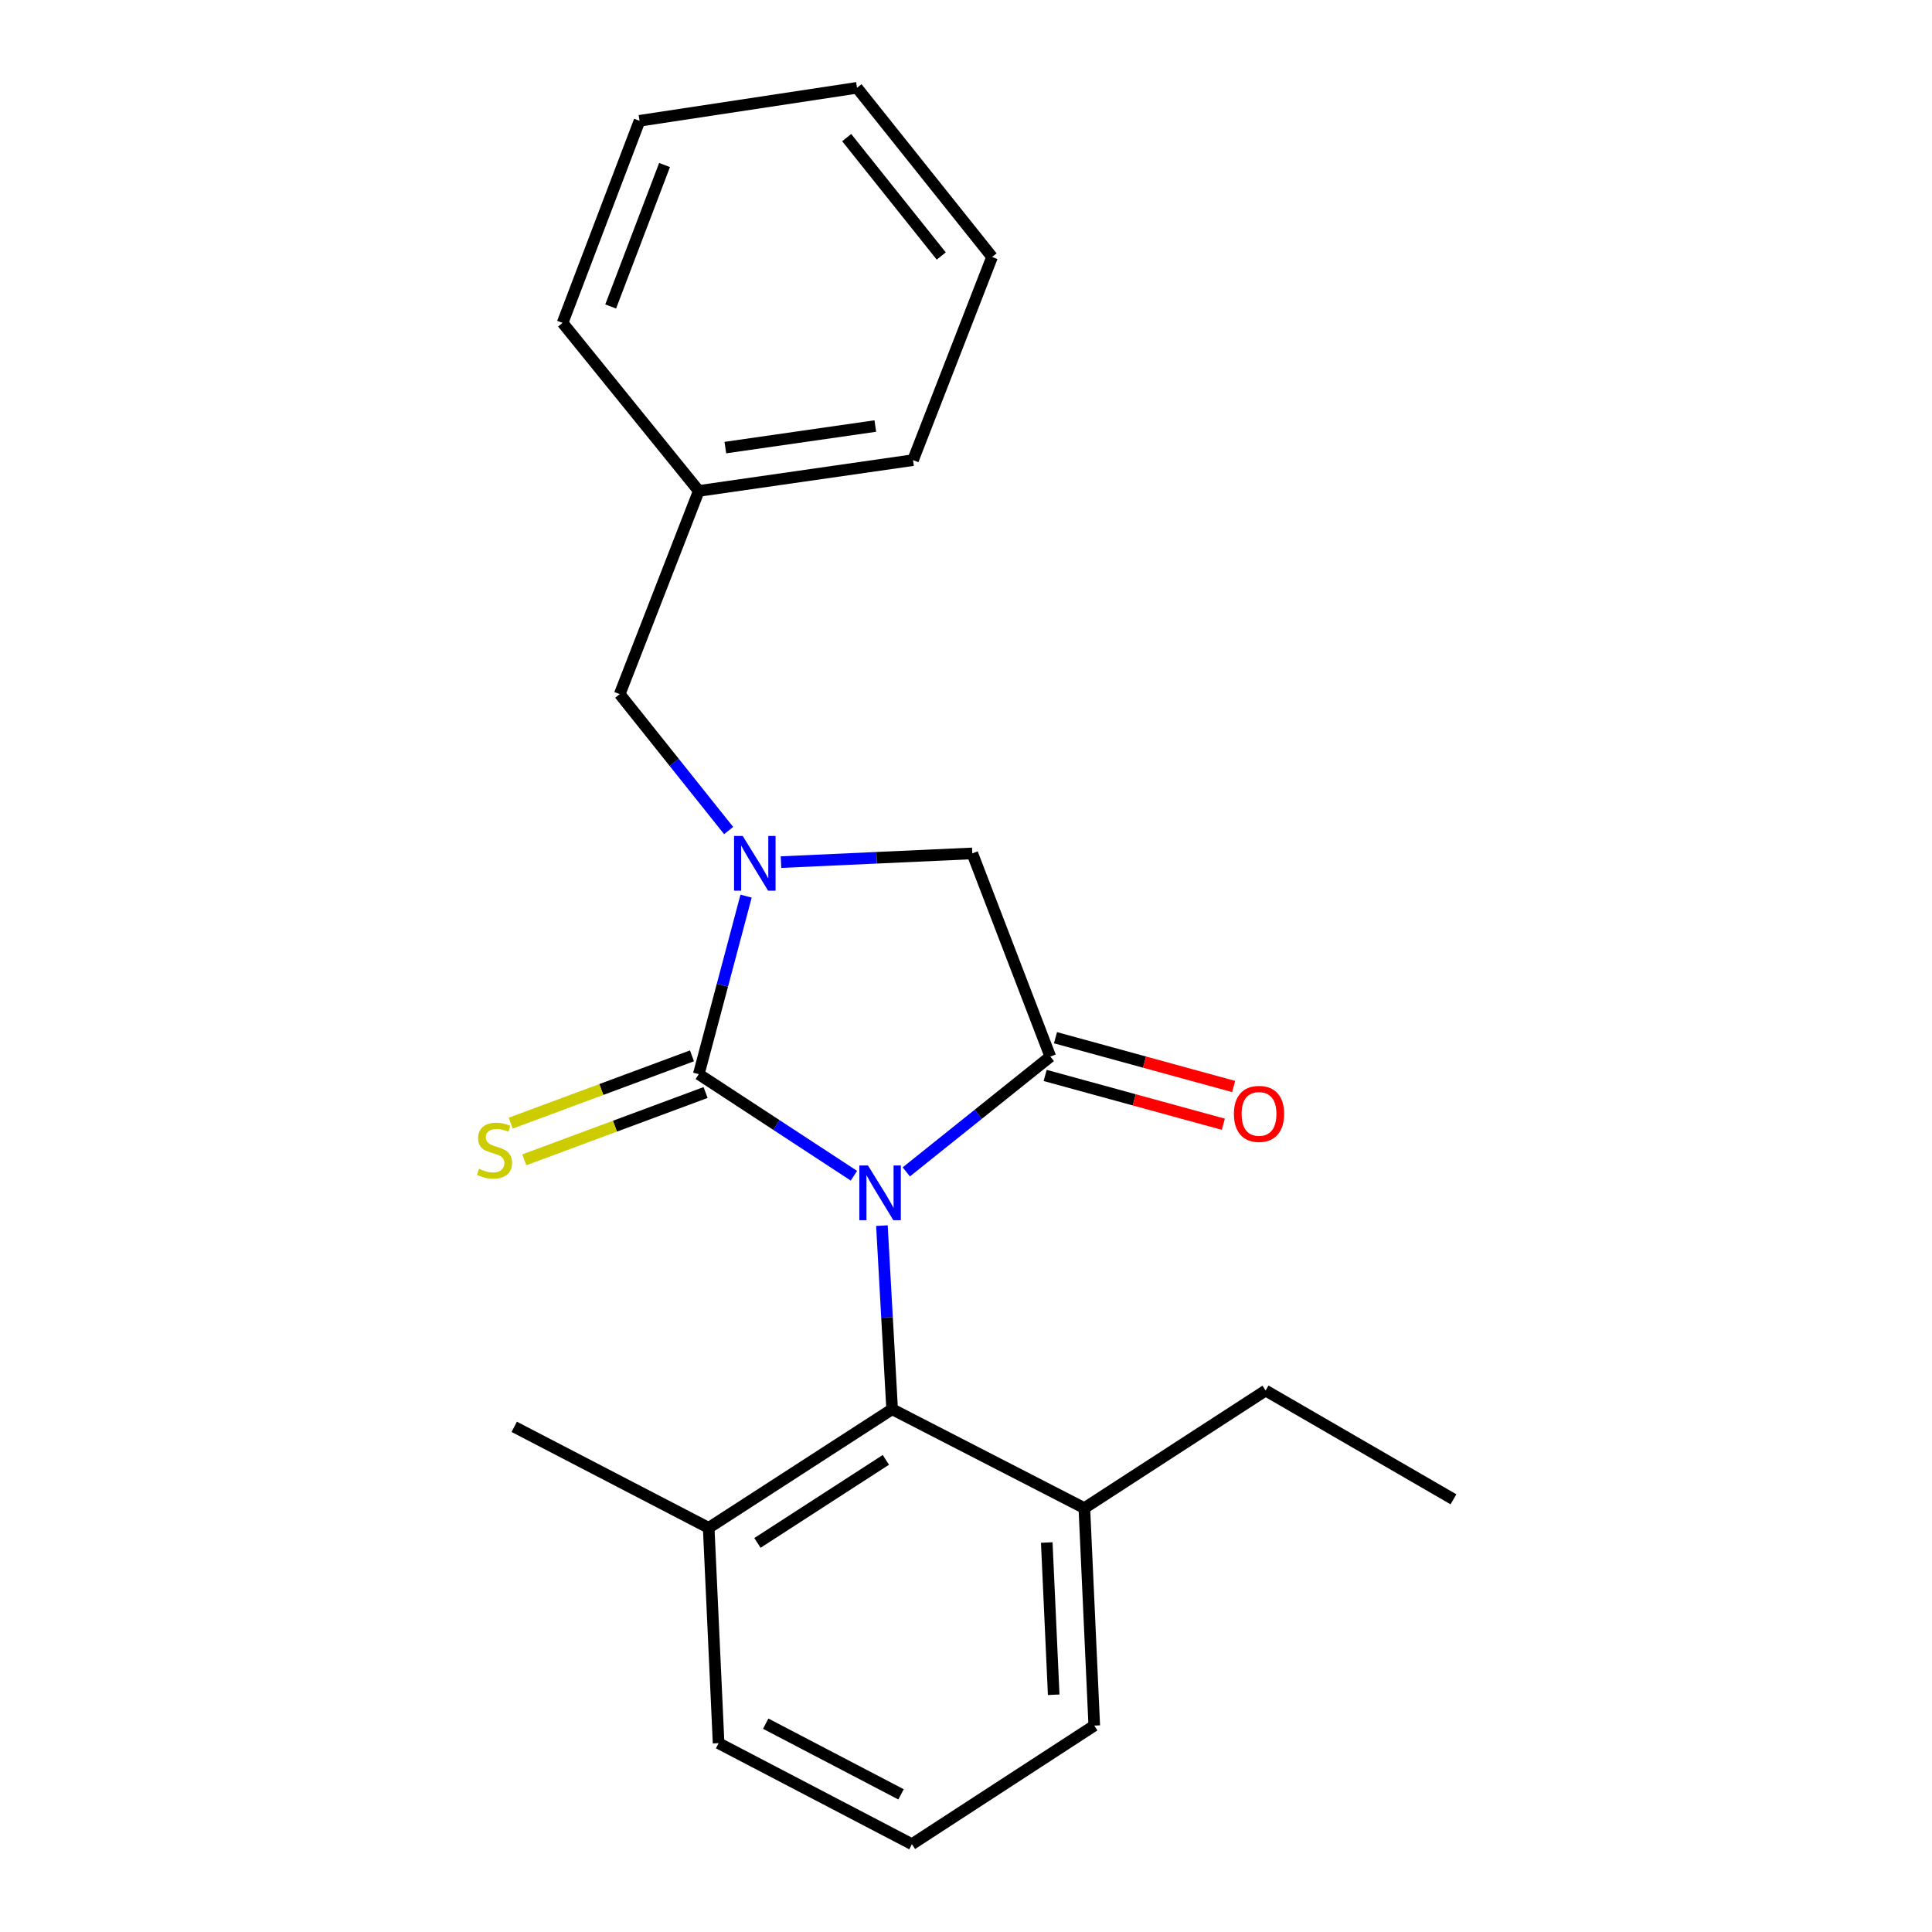 <?xml version='1.0' encoding='iso-8859-1'?>
<svg version='1.1' baseProfile='full'
              xmlns='http://www.w3.org/2000/svg'
                      xmlns:rdkit='http://www.rdkit.org/xml'
                      xmlns:xlink='http://www.w3.org/1999/xlink'
                  xml:space='preserve'
width='1000px' height='1000px' viewBox='0 0 1000 1000'>
<!-- END OF HEADER -->
<rect style='opacity:1.0;fill:#FFFFFF;stroke:none' width='1000' height='1000' x='0' y='0'> </rect>
<path class='bond-0' d='M 441.989,608.559 L 401.838,582.277' style='fill:none;fill-rule:evenodd;stroke:#0000FF;stroke-width:6px;stroke-linecap:butt;stroke-linejoin:miter;stroke-opacity:1' />
<path class='bond-0' d='M 401.838,582.277 L 361.686,555.996' style='fill:none;fill-rule:evenodd;stroke:#000000;stroke-width:6px;stroke-linecap:butt;stroke-linejoin:miter;stroke-opacity:1' />
<path class='bond-1' d='M 469.095,606.567 L 506.369,576.726' style='fill:none;fill-rule:evenodd;stroke:#0000FF;stroke-width:6px;stroke-linecap:butt;stroke-linejoin:miter;stroke-opacity:1' />
<path class='bond-1' d='M 506.369,576.726 L 543.644,546.884' style='fill:none;fill-rule:evenodd;stroke:#000000;stroke-width:6px;stroke-linecap:butt;stroke-linejoin:miter;stroke-opacity:1' />
<path class='bond-3' d='M 456.477,634.388 L 459.121,681.902' style='fill:none;fill-rule:evenodd;stroke:#0000FF;stroke-width:6px;stroke-linecap:butt;stroke-linejoin:miter;stroke-opacity:1' />
<path class='bond-3' d='M 459.121,681.902 L 461.765,729.416' style='fill:none;fill-rule:evenodd;stroke:#000000;stroke-width:6px;stroke-linecap:butt;stroke-linejoin:miter;stroke-opacity:1' />
<path class='bond-2' d='M 361.686,555.996 L 373.929,509.915' style='fill:none;fill-rule:evenodd;stroke:#000000;stroke-width:6px;stroke-linecap:butt;stroke-linejoin:miter;stroke-opacity:1' />
<path class='bond-2' d='M 373.929,509.915 L 386.173,463.834' style='fill:none;fill-rule:evenodd;stroke:#0000FF;stroke-width:6px;stroke-linecap:butt;stroke-linejoin:miter;stroke-opacity:1' />
<path class='bond-5' d='M 358.162,546.505 L 311.244,563.925' style='fill:none;fill-rule:evenodd;stroke:#000000;stroke-width:6px;stroke-linecap:butt;stroke-linejoin:miter;stroke-opacity:1' />
<path class='bond-5' d='M 311.244,563.925 L 264.325,581.344' style='fill:none;fill-rule:evenodd;stroke:#CCCC00;stroke-width:6px;stroke-linecap:butt;stroke-linejoin:miter;stroke-opacity:1' />
<path class='bond-5' d='M 365.21,565.486 L 318.291,582.906' style='fill:none;fill-rule:evenodd;stroke:#000000;stroke-width:6px;stroke-linecap:butt;stroke-linejoin:miter;stroke-opacity:1' />
<path class='bond-5' d='M 318.291,582.906 L 271.372,600.326' style='fill:none;fill-rule:evenodd;stroke:#CCCC00;stroke-width:6px;stroke-linecap:butt;stroke-linejoin:miter;stroke-opacity:1' />
<path class='bond-4' d='M 543.644,546.884 L 503.261,441.721' style='fill:none;fill-rule:evenodd;stroke:#000000;stroke-width:6px;stroke-linecap:butt;stroke-linejoin:miter;stroke-opacity:1' />
<path class='bond-7' d='M 540.97,556.648 L 587.08,569.277' style='fill:none;fill-rule:evenodd;stroke:#000000;stroke-width:6px;stroke-linecap:butt;stroke-linejoin:miter;stroke-opacity:1' />
<path class='bond-7' d='M 587.08,569.277 L 633.19,581.905' style='fill:none;fill-rule:evenodd;stroke:#FF0000;stroke-width:6px;stroke-linecap:butt;stroke-linejoin:miter;stroke-opacity:1' />
<path class='bond-7' d='M 546.318,537.12 L 592.428,549.748' style='fill:none;fill-rule:evenodd;stroke:#000000;stroke-width:6px;stroke-linecap:butt;stroke-linejoin:miter;stroke-opacity:1' />
<path class='bond-7' d='M 592.428,549.748 L 638.538,562.377' style='fill:none;fill-rule:evenodd;stroke:#FF0000;stroke-width:6px;stroke-linecap:butt;stroke-linejoin:miter;stroke-opacity:1' />
<path class='bond-6' d='M 377.143,429.891 L 348.953,394.585' style='fill:none;fill-rule:evenodd;stroke:#0000FF;stroke-width:6px;stroke-linecap:butt;stroke-linejoin:miter;stroke-opacity:1' />
<path class='bond-6' d='M 348.953,394.585 L 320.764,359.28' style='fill:none;fill-rule:evenodd;stroke:#000000;stroke-width:6px;stroke-linecap:butt;stroke-linejoin:miter;stroke-opacity:1' />
<path class='bond-22' d='M 404.242,446.233 L 453.752,443.977' style='fill:none;fill-rule:evenodd;stroke:#0000FF;stroke-width:6px;stroke-linecap:butt;stroke-linejoin:miter;stroke-opacity:1' />
<path class='bond-22' d='M 453.752,443.977 L 503.261,441.721' style='fill:none;fill-rule:evenodd;stroke:#000000;stroke-width:6px;stroke-linecap:butt;stroke-linejoin:miter;stroke-opacity:1' />
<path class='bond-8' d='M 461.765,729.416 L 366.815,790.811' style='fill:none;fill-rule:evenodd;stroke:#000000;stroke-width:6px;stroke-linecap:butt;stroke-linejoin:miter;stroke-opacity:1' />
<path class='bond-8' d='M 458.517,755.628 L 392.052,798.604' style='fill:none;fill-rule:evenodd;stroke:#000000;stroke-width:6px;stroke-linecap:butt;stroke-linejoin:miter;stroke-opacity:1' />
<path class='bond-9' d='M 461.765,729.416 L 561.259,780.597' style='fill:none;fill-rule:evenodd;stroke:#000000;stroke-width:6px;stroke-linecap:butt;stroke-linejoin:miter;stroke-opacity:1' />
<path class='bond-10' d='M 320.764,359.28 L 361.686,254.105' style='fill:none;fill-rule:evenodd;stroke:#000000;stroke-width:6px;stroke-linecap:butt;stroke-linejoin:miter;stroke-opacity:1' />
<path class='bond-12' d='M 366.815,790.811 L 371.945,902.273' style='fill:none;fill-rule:evenodd;stroke:#000000;stroke-width:6px;stroke-linecap:butt;stroke-linejoin:miter;stroke-opacity:1' />
<path class='bond-15' d='M 366.815,790.811 L 266.163,738.527' style='fill:none;fill-rule:evenodd;stroke:#000000;stroke-width:6px;stroke-linecap:butt;stroke-linejoin:miter;stroke-opacity:1' />
<path class='bond-13' d='M 561.259,780.597 L 566.388,893.162' style='fill:none;fill-rule:evenodd;stroke:#000000;stroke-width:6px;stroke-linecap:butt;stroke-linejoin:miter;stroke-opacity:1' />
<path class='bond-13' d='M 541.802,798.403 L 545.392,877.199' style='fill:none;fill-rule:evenodd;stroke:#000000;stroke-width:6px;stroke-linecap:butt;stroke-linejoin:miter;stroke-opacity:1' />
<path class='bond-14' d='M 561.259,780.597 L 655.084,719.742' style='fill:none;fill-rule:evenodd;stroke:#000000;stroke-width:6px;stroke-linecap:butt;stroke-linejoin:miter;stroke-opacity:1' />
<path class='bond-16' d='M 361.686,254.105 L 472.575,238.166' style='fill:none;fill-rule:evenodd;stroke:#000000;stroke-width:6px;stroke-linecap:butt;stroke-linejoin:miter;stroke-opacity:1' />
<path class='bond-16' d='M 375.439,231.673 L 453.061,220.515' style='fill:none;fill-rule:evenodd;stroke:#000000;stroke-width:6px;stroke-linecap:butt;stroke-linejoin:miter;stroke-opacity:1' />
<path class='bond-17' d='M 361.686,254.105 L 291.191,167.12' style='fill:none;fill-rule:evenodd;stroke:#000000;stroke-width:6px;stroke-linecap:butt;stroke-linejoin:miter;stroke-opacity:1' />
<path class='bond-11' d='M 472.012,954.545 L 566.388,893.162' style='fill:none;fill-rule:evenodd;stroke:#000000;stroke-width:6px;stroke-linecap:butt;stroke-linejoin:miter;stroke-opacity:1' />
<path class='bond-23' d='M 472.012,954.545 L 371.945,902.273' style='fill:none;fill-rule:evenodd;stroke:#000000;stroke-width:6px;stroke-linecap:butt;stroke-linejoin:miter;stroke-opacity:1' />
<path class='bond-23' d='M 466.377,928.758 L 396.33,892.167' style='fill:none;fill-rule:evenodd;stroke:#000000;stroke-width:6px;stroke-linecap:butt;stroke-linejoin:miter;stroke-opacity:1' />
<path class='bond-18' d='M 655.084,719.742 L 752.306,776.041' style='fill:none;fill-rule:evenodd;stroke:#000000;stroke-width:6px;stroke-linecap:butt;stroke-linejoin:miter;stroke-opacity:1' />
<path class='bond-19' d='M 472.575,238.166 L 513.497,133.003' style='fill:none;fill-rule:evenodd;stroke:#000000;stroke-width:6px;stroke-linecap:butt;stroke-linejoin:miter;stroke-opacity:1' />
<path class='bond-20' d='M 291.191,167.12 L 331.022,62.519' style='fill:none;fill-rule:evenodd;stroke:#000000;stroke-width:6px;stroke-linecap:butt;stroke-linejoin:miter;stroke-opacity:1' />
<path class='bond-20' d='M 316.088,158.635 L 343.97,85.414' style='fill:none;fill-rule:evenodd;stroke:#000000;stroke-width:6px;stroke-linecap:butt;stroke-linejoin:miter;stroke-opacity:1' />
<path class='bond-24' d='M 513.497,133.003 L 443.576,45.455' style='fill:none;fill-rule:evenodd;stroke:#000000;stroke-width:6px;stroke-linecap:butt;stroke-linejoin:miter;stroke-opacity:1' />
<path class='bond-24' d='M 487.188,132.506 L 438.243,71.222' style='fill:none;fill-rule:evenodd;stroke:#000000;stroke-width:6px;stroke-linecap:butt;stroke-linejoin:miter;stroke-opacity:1' />
<path class='bond-21' d='M 331.022,62.519 L 443.576,45.455' style='fill:none;fill-rule:evenodd;stroke:#000000;stroke-width:6px;stroke-linecap:butt;stroke-linejoin:miter;stroke-opacity:1' />
<path  class='atom-0' d='M 449.273 603.264
L 458.553 618.264
Q 459.473 619.744, 460.953 622.424
Q 462.433 625.104, 462.513 625.264
L 462.513 603.264
L 466.273 603.264
L 466.273 631.584
L 462.393 631.584
L 452.433 615.184
Q 451.273 613.264, 450.033 611.064
Q 448.833 608.864, 448.473 608.184
L 448.473 631.584
L 444.793 631.584
L 444.793 603.264
L 449.273 603.264
' fill='#0000FF'/>
<path  class='atom-3' d='M 384.425 432.69
L 393.705 447.69
Q 394.625 449.17, 396.105 451.85
Q 397.585 454.53, 397.665 454.69
L 397.665 432.69
L 401.425 432.69
L 401.425 461.01
L 397.545 461.01
L 387.585 444.61
Q 386.425 442.69, 385.185 440.49
Q 383.985 438.29, 383.625 437.61
L 383.625 461.01
L 379.945 461.01
L 379.945 432.69
L 384.425 432.69
' fill='#0000FF'/>
<path  class='atom-6' d='M 247.949 604.973
Q 248.269 605.093, 249.589 605.653
Q 250.909 606.213, 252.349 606.573
Q 253.829 606.893, 255.269 606.893
Q 257.949 606.893, 259.509 605.613
Q 261.069 604.293, 261.069 602.013
Q 261.069 600.453, 260.269 599.493
Q 259.509 598.533, 258.309 598.013
Q 257.109 597.493, 255.109 596.893
Q 252.589 596.133, 251.069 595.413
Q 249.589 594.693, 248.509 593.173
Q 247.469 591.653, 247.469 589.093
Q 247.469 585.533, 249.869 583.333
Q 252.309 581.133, 257.109 581.133
Q 260.389 581.133, 264.109 582.693
L 263.189 585.773
Q 259.789 584.373, 257.229 584.373
Q 254.469 584.373, 252.949 585.533
Q 251.429 586.653, 251.469 588.613
Q 251.469 590.133, 252.229 591.053
Q 253.029 591.973, 254.149 592.493
Q 255.309 593.013, 257.229 593.613
Q 259.789 594.413, 261.309 595.213
Q 262.829 596.013, 263.909 597.653
Q 265.029 599.253, 265.029 602.013
Q 265.029 605.933, 262.389 608.053
Q 259.789 610.133, 255.429 610.133
Q 252.909 610.133, 250.989 609.573
Q 249.109 609.053, 246.869 608.133
L 247.949 604.973
' fill='#CCCC00'/>
<path  class='atom-8' d='M 638.664 576.548
Q 638.664 569.748, 642.024 565.948
Q 645.384 562.148, 651.664 562.148
Q 657.944 562.148, 661.304 565.948
Q 664.664 569.748, 664.664 576.548
Q 664.664 583.428, 661.264 587.348
Q 657.864 591.228, 651.664 591.228
Q 645.424 591.228, 642.024 587.348
Q 638.664 583.468, 638.664 576.548
M 651.664 588.028
Q 655.984 588.028, 658.304 585.148
Q 660.664 582.228, 660.664 576.548
Q 660.664 570.988, 658.304 568.188
Q 655.984 565.348, 651.664 565.348
Q 647.344 565.348, 644.984 568.148
Q 642.664 570.948, 642.664 576.548
Q 642.664 582.268, 644.984 585.148
Q 647.344 588.028, 651.664 588.028
' fill='#FF0000'/>
</svg>
